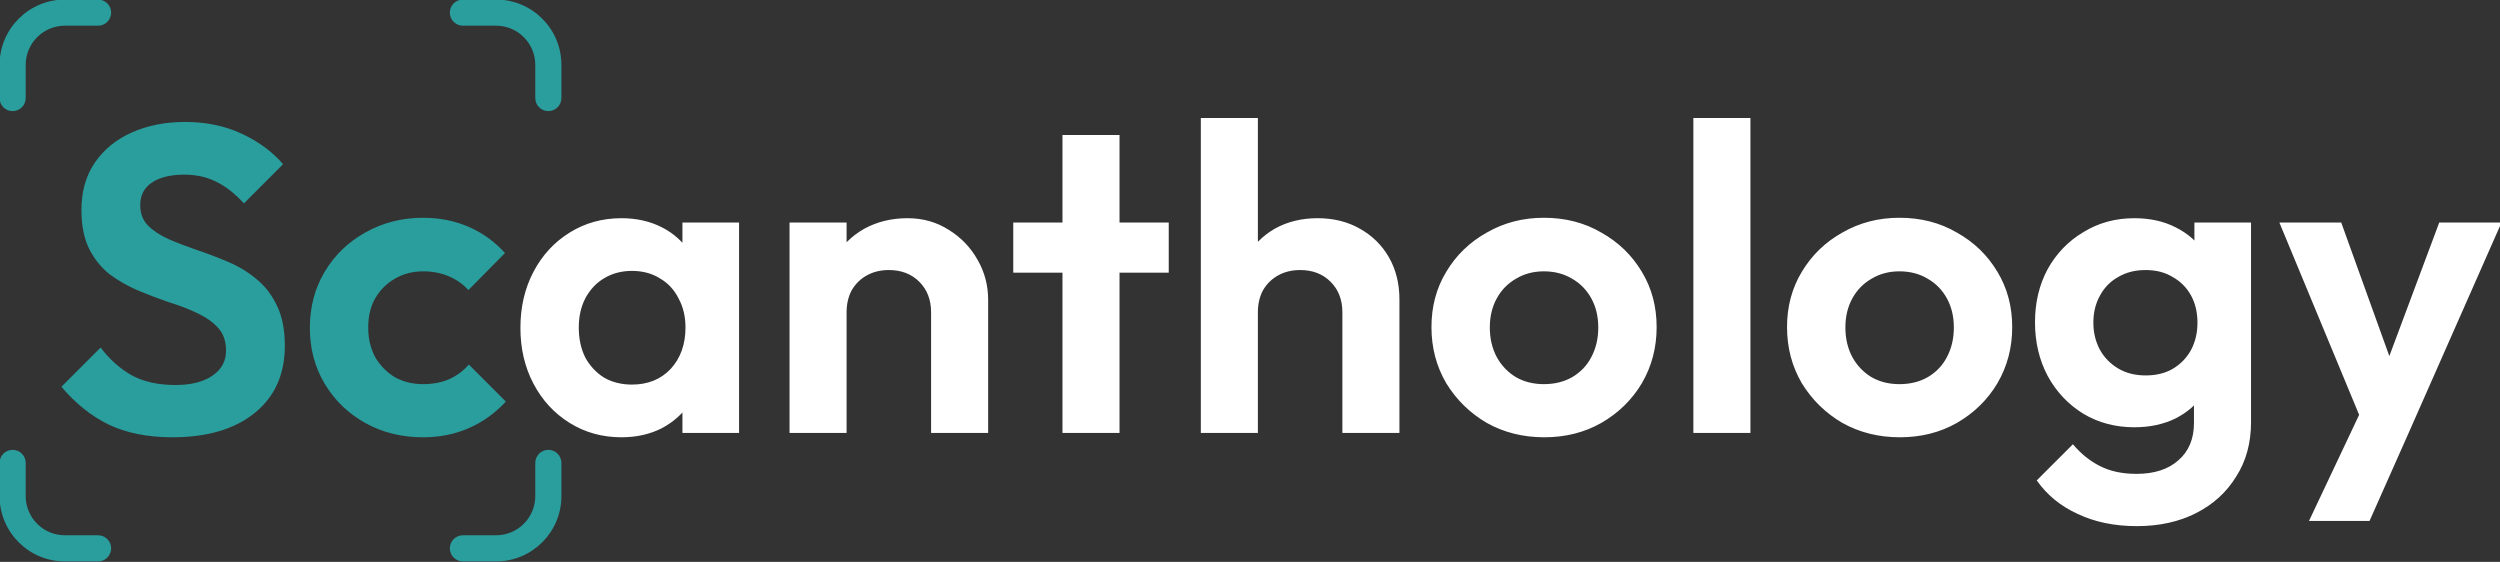 <?xml version="1.0" encoding="UTF-8"?>
<svg xmlns="http://www.w3.org/2000/svg" width="574" height="129" viewBox="0 0 574 129" fill="none">
  <rect x="0" y="0" width="574" height="129" fill="#333333" stroke="none"/>
  <g clip-path="url(#clip0_2254_156)">
    <path d="M39.6 100.4C33.933 100.4 29.067 99.433 25 97.5C21 95.567 17.367 92.667 14.1 88.8L23.1 79.8C25.167 82.533 27.567 84.667 30.3 86.2C33.033 87.667 36.367 88.4 40.3 88.4C43.833 88.4 46.633 87.7 48.7 86.3C50.833 84.9 51.9 82.967 51.9 80.5C51.9 78.367 51.3 76.633 50.1 75.3C48.9 73.967 47.3 72.833 45.3 71.9C43.367 70.967 41.2 70.133 38.8 69.4C36.467 68.6 34.1 67.7 31.7 66.7C29.367 65.7 27.2 64.467 25.2 63C23.267 61.467 21.7 59.533 20.5 57.2C19.3 54.8 18.7 51.8 18.7 48.2C18.7 43.933 19.733 40.3 21.8 37.3C23.867 34.3 26.7 32 30.3 30.4C33.9 28.8 37.967 28 42.5 28C47.3 28 51.633 28.9 55.5 30.7C59.367 32.5 62.533 34.833 65 37.7L56 46.7C53.933 44.433 51.8 42.767 49.6 41.7C47.467 40.633 45.033 40.1 42.3 40.1C39.167 40.1 36.7 40.7 34.9 41.9C33.1 43.1 32.2 44.833 32.2 47.1C32.2 49.033 32.8 50.6 34 51.8C35.2 53 36.767 54.033 38.7 54.9C40.7 55.767 42.867 56.6 45.2 57.4C47.6 58.2 49.967 59.1 52.3 60.1C54.7 61.1 56.867 62.4 58.8 64C60.8 65.6 62.4 67.667 63.6 70.2C64.8 72.667 65.4 75.733 65.4 79.4C65.4 85.933 63.1 91.067 58.5 94.8C53.9 98.533 47.6 100.4 39.6 100.4ZM97.143 100.4C92.21 100.4 87.776 99.3 83.843 97.1C79.91 94.9 76.81 91.9 74.543 88.1C72.276 84.3 71.143 80.033 71.143 75.3C71.143 70.5 72.276 66.2 74.543 62.4C76.81 58.6 79.91 55.6 83.843 53.4C87.843 51.133 92.276 50 97.143 50C100.943 50 104.443 50.7 107.643 52.1C110.843 53.5 113.61 55.5 115.943 58.1L107.543 66.6C106.276 65.2 104.743 64.133 102.943 63.4C101.21 62.667 99.276 62.3 97.143 62.3C94.743 62.3 92.576 62.867 90.643 64C88.776 65.067 87.276 66.567 86.143 68.5C85.076 70.367 84.543 72.6 84.543 75.2C84.543 77.733 85.076 80 86.143 82C87.276 83.933 88.776 85.467 90.643 86.6C92.576 87.667 94.743 88.2 97.143 88.2C99.343 88.2 101.31 87.833 103.043 87.1C104.843 86.3 106.376 85.167 107.643 83.7L116.143 92.2C113.676 94.867 110.843 96.9 107.643 98.3C104.443 99.7 100.943 100.4 97.143 100.4Z" fill="#2A9D9D"></path>
    <path d="M142.688 100.4C138.288 100.4 134.321 99.3 130.788 97.1C127.254 94.9 124.488 91.9 122.488 88.1C120.488 84.3 119.488 80.033 119.488 75.3C119.488 70.5 120.488 66.2 122.488 62.4C124.488 58.6 127.254 55.6 130.788 53.4C134.321 51.2 138.288 50.1 142.688 50.1C146.154 50.1 149.254 50.8 151.988 52.2C154.721 53.6 156.888 55.567 158.488 58.1C160.154 60.567 161.054 63.367 161.188 66.5V83.9C161.054 87.1 160.154 89.933 158.488 92.4C156.888 94.867 154.721 96.833 151.988 98.3C149.254 99.7 146.154 100.4 142.688 100.4ZM145.088 88.3C148.754 88.3 151.721 87.1 153.988 84.7C156.254 82.233 157.388 79.067 157.388 75.2C157.388 72.667 156.854 70.433 155.788 68.5C154.788 66.5 153.354 64.967 151.488 63.9C149.688 62.767 147.554 62.2 145.088 62.2C142.688 62.2 140.554 62.767 138.688 63.9C136.888 64.967 135.454 66.5 134.388 68.5C133.388 70.433 132.888 72.667 132.888 75.2C132.888 77.8 133.388 80.1 134.388 82.1C135.454 84.033 136.888 85.567 138.688 86.7C140.554 87.767 142.688 88.3 145.088 88.3ZM156.688 99.4V86.4L158.788 74.6L156.688 63V51.1H169.688V99.4H156.688ZM213.777 99.4V71.7C213.777 68.833 212.877 66.5 211.077 64.7C209.277 62.9 206.943 62 204.077 62C202.21 62 200.543 62.4 199.077 63.2C197.61 64 196.443 65.133 195.577 66.6C194.777 68.067 194.377 69.767 194.377 71.7L189.277 69.1C189.277 65.3 190.077 62 191.677 59.2C193.343 56.333 195.61 54.1 198.477 52.5C201.41 50.9 204.71 50.1 208.377 50.1C211.91 50.1 215.077 51 217.877 52.8C220.677 54.533 222.877 56.833 224.477 59.7C226.077 62.5 226.877 65.533 226.877 68.8V99.4H213.777ZM181.277 99.4V51.1H194.377V99.4H181.277ZM243.943 99.4V31H257.043V99.4H243.943ZM232.643 62.6V51.1H268.343V62.6H232.643ZM308.21 99.4V71.7C308.21 68.833 307.31 66.5 305.51 64.7C303.71 62.9 301.377 62 298.51 62C296.643 62 294.977 62.4 293.51 63.2C292.043 64 290.877 65.133 290.01 66.6C289.21 68.067 288.81 69.767 288.81 71.7L283.71 69.1C283.71 65.3 284.51 62 286.11 59.2C287.71 56.333 289.91 54.1 292.71 52.5C295.577 50.9 298.843 50.1 302.51 50.1C306.177 50.1 309.41 50.9 312.21 52.5C315.077 54.1 317.31 56.3 318.91 59.1C320.51 61.9 321.31 65.133 321.31 68.8V99.4H308.21ZM275.71 99.4V27.1H288.81V99.4H275.71ZM354.563 100.4C349.696 100.4 345.296 99.3 341.363 97.1C337.496 94.833 334.396 91.8 332.063 88C329.796 84.133 328.663 79.833 328.663 75.1C328.663 70.367 329.796 66.133 332.063 62.4C334.329 58.6 337.429 55.6 341.363 53.4C345.296 51.133 349.663 50 354.463 50C359.396 50 363.796 51.133 367.663 53.4C371.596 55.6 374.696 58.6 376.963 62.4C379.229 66.133 380.363 70.367 380.363 75.1C380.363 79.833 379.229 84.133 376.963 88C374.696 91.8 371.596 94.833 367.663 97.1C363.796 99.3 359.429 100.4 354.563 100.4ZM354.463 88.2C356.929 88.2 359.096 87.667 360.963 86.6C362.896 85.467 364.363 83.933 365.363 82C366.429 80 366.963 77.733 366.963 75.2C366.963 72.667 366.429 70.433 365.363 68.5C364.296 66.567 362.829 65.067 360.963 64C359.096 62.867 356.929 62.3 354.463 62.3C352.063 62.3 349.929 62.867 348.063 64C346.196 65.067 344.729 66.567 343.663 68.5C342.596 70.433 342.063 72.667 342.063 75.2C342.063 77.733 342.596 80 343.663 82C344.729 83.933 346.196 85.467 348.063 86.6C349.929 87.667 352.063 88.2 354.463 88.2ZM388.796 99.4V27.1H401.896V99.4H388.796ZM436.203 100.4C431.336 100.4 426.936 99.3 423.003 97.1C419.136 94.833 416.036 91.8 413.703 88C411.436 84.133 410.303 79.833 410.303 75.1C410.303 70.367 411.436 66.133 413.703 62.4C415.97 58.6 419.07 55.6 423.003 53.4C426.936 51.133 431.303 50 436.103 50C441.036 50 445.436 51.133 449.303 53.4C453.236 55.6 456.336 58.6 458.603 62.4C460.87 66.133 462.003 70.367 462.003 75.1C462.003 79.833 460.87 84.133 458.603 88C456.336 91.8 453.236 94.833 449.303 97.1C445.436 99.3 441.07 100.4 436.203 100.4ZM436.103 88.2C438.57 88.2 440.736 87.667 442.603 86.6C444.536 85.467 446.003 83.933 447.003 82C448.07 80 448.603 77.733 448.603 75.2C448.603 72.667 448.07 70.433 447.003 68.5C445.936 66.567 444.47 65.067 442.603 64C440.736 62.867 438.57 62.3 436.103 62.3C433.703 62.3 431.57 62.867 429.703 64C427.836 65.067 426.37 66.567 425.303 68.5C424.236 70.433 423.703 72.667 423.703 75.2C423.703 77.733 424.236 80 425.303 82C426.37 83.933 427.836 85.467 429.703 86.6C431.57 87.667 433.703 88.2 436.103 88.2ZM490.637 120.8C485.503 120.8 480.97 119.867 477.037 118C473.103 116.2 469.97 113.633 467.637 110.3L475.937 102C477.803 104.2 479.87 105.867 482.137 107C484.47 108.2 487.27 108.8 490.537 108.8C494.603 108.8 497.803 107.767 500.137 105.7C502.537 103.633 503.737 100.767 503.737 97.1V85L505.937 74.4L503.837 63.8V51.1H516.837V96.9C516.837 101.7 515.703 105.867 513.437 109.4C511.237 113 508.17 115.8 504.237 117.8C500.303 119.8 495.77 120.8 490.637 120.8ZM490.037 98.1C485.703 98.1 481.803 97.067 478.337 95C474.87 92.867 472.137 89.967 470.137 86.3C468.203 82.633 467.237 78.533 467.237 74C467.237 69.467 468.203 65.4 470.137 61.8C472.137 58.2 474.87 55.367 478.337 53.3C481.803 51.167 485.703 50.1 490.037 50.1C493.637 50.1 496.803 50.8 499.537 52.2C502.337 53.6 504.537 55.533 506.137 58C507.737 60.4 508.603 63.233 508.737 66.5V81.7C508.603 84.9 507.703 87.767 506.037 90.3C504.437 92.767 502.237 94.7 499.437 96.1C496.703 97.433 493.57 98.1 490.037 98.1ZM492.637 86.2C495.037 86.2 497.103 85.7 498.837 84.7C500.637 83.633 502.037 82.2 503.037 80.4C504.037 78.533 504.537 76.433 504.537 74.1C504.537 71.7 504.037 69.6 503.037 67.8C502.037 66 500.637 64.6 498.837 63.6C497.103 62.533 495.037 62 492.637 62C490.237 62 488.137 62.533 486.337 63.6C484.537 64.6 483.137 66.033 482.137 67.9C481.137 69.7 480.637 71.767 480.637 74.1C480.637 76.367 481.137 78.433 482.137 80.3C483.137 82.1 484.537 83.533 486.337 84.6C488.137 85.667 490.237 86.2 492.637 86.2ZM543.547 99.8L523.347 51.1H537.547L550.947 88.3H546.147L560.047 51.1H574.347L552.847 99.8H543.547ZM530.147 119.6L544.847 88.5L552.847 99.8L544.047 119.6H530.147Z" fill="white"></path>
    <path d="M-0.1 113.9V106.285C-0.1 104.628 1.244 103.285 2.9 103.285C4.557 103.285 5.9 104.628 5.9 106.285V113.9C5.9 118.871 9.93 122.9 14.9 122.9H22.516L22.67 122.904C24.255 122.984 25.516 124.295 25.516 125.9C25.516 127.505 24.255 128.816 22.67 128.896L22.516 128.9H14.9C6.616 128.9 -0.1 122.184 -0.1 113.9ZM122.9 113.9V106.285C122.9 104.628 124.244 103.285 125.9 103.285C127.557 103.285 128.9 104.628 128.9 106.285V113.9C128.9 122.184 122.185 128.9 113.9 128.9H106.285C104.628 128.9 103.285 127.557 103.285 125.9C103.285 124.243 104.628 122.9 106.285 122.9H113.9C118.871 122.9 122.9 118.871 122.9 113.9ZM-0.1 22.515V14.9C-0.1 6.616 6.616 -0.1 14.9 -0.1H22.516L22.67 -0.096C24.255 -0.016 25.516 1.295 25.516 2.9C25.516 4.505 24.255 5.816 22.67 5.896L22.516 5.9H14.9C9.93 5.9 5.9 9.929 5.9 14.9V22.515C5.9 24.172 4.557 25.515 2.9 25.515C1.244 25.515 -0.1 24.172 -0.1 22.515ZM122.9 22.515V14.9C122.9 9.929 118.871 5.9 113.9 5.9H106.285C104.628 5.9 103.285 4.557 103.285 2.9C103.285 1.243 104.628 -0.1 106.285 -0.1H113.9C122.185 -0.1 128.9 6.616 128.9 14.9V22.515C128.9 24.172 127.557 25.515 125.9 25.515C124.244 25.515 122.9 24.172 122.9 22.515Z" fill="#2A9D9D"></path>
  </g>
  <defs>
    <clipPath id="clip0_2254_156">
      <rect width="574" height="129" fill="white"></rect>
    </clipPath>
  </defs>
</svg>
